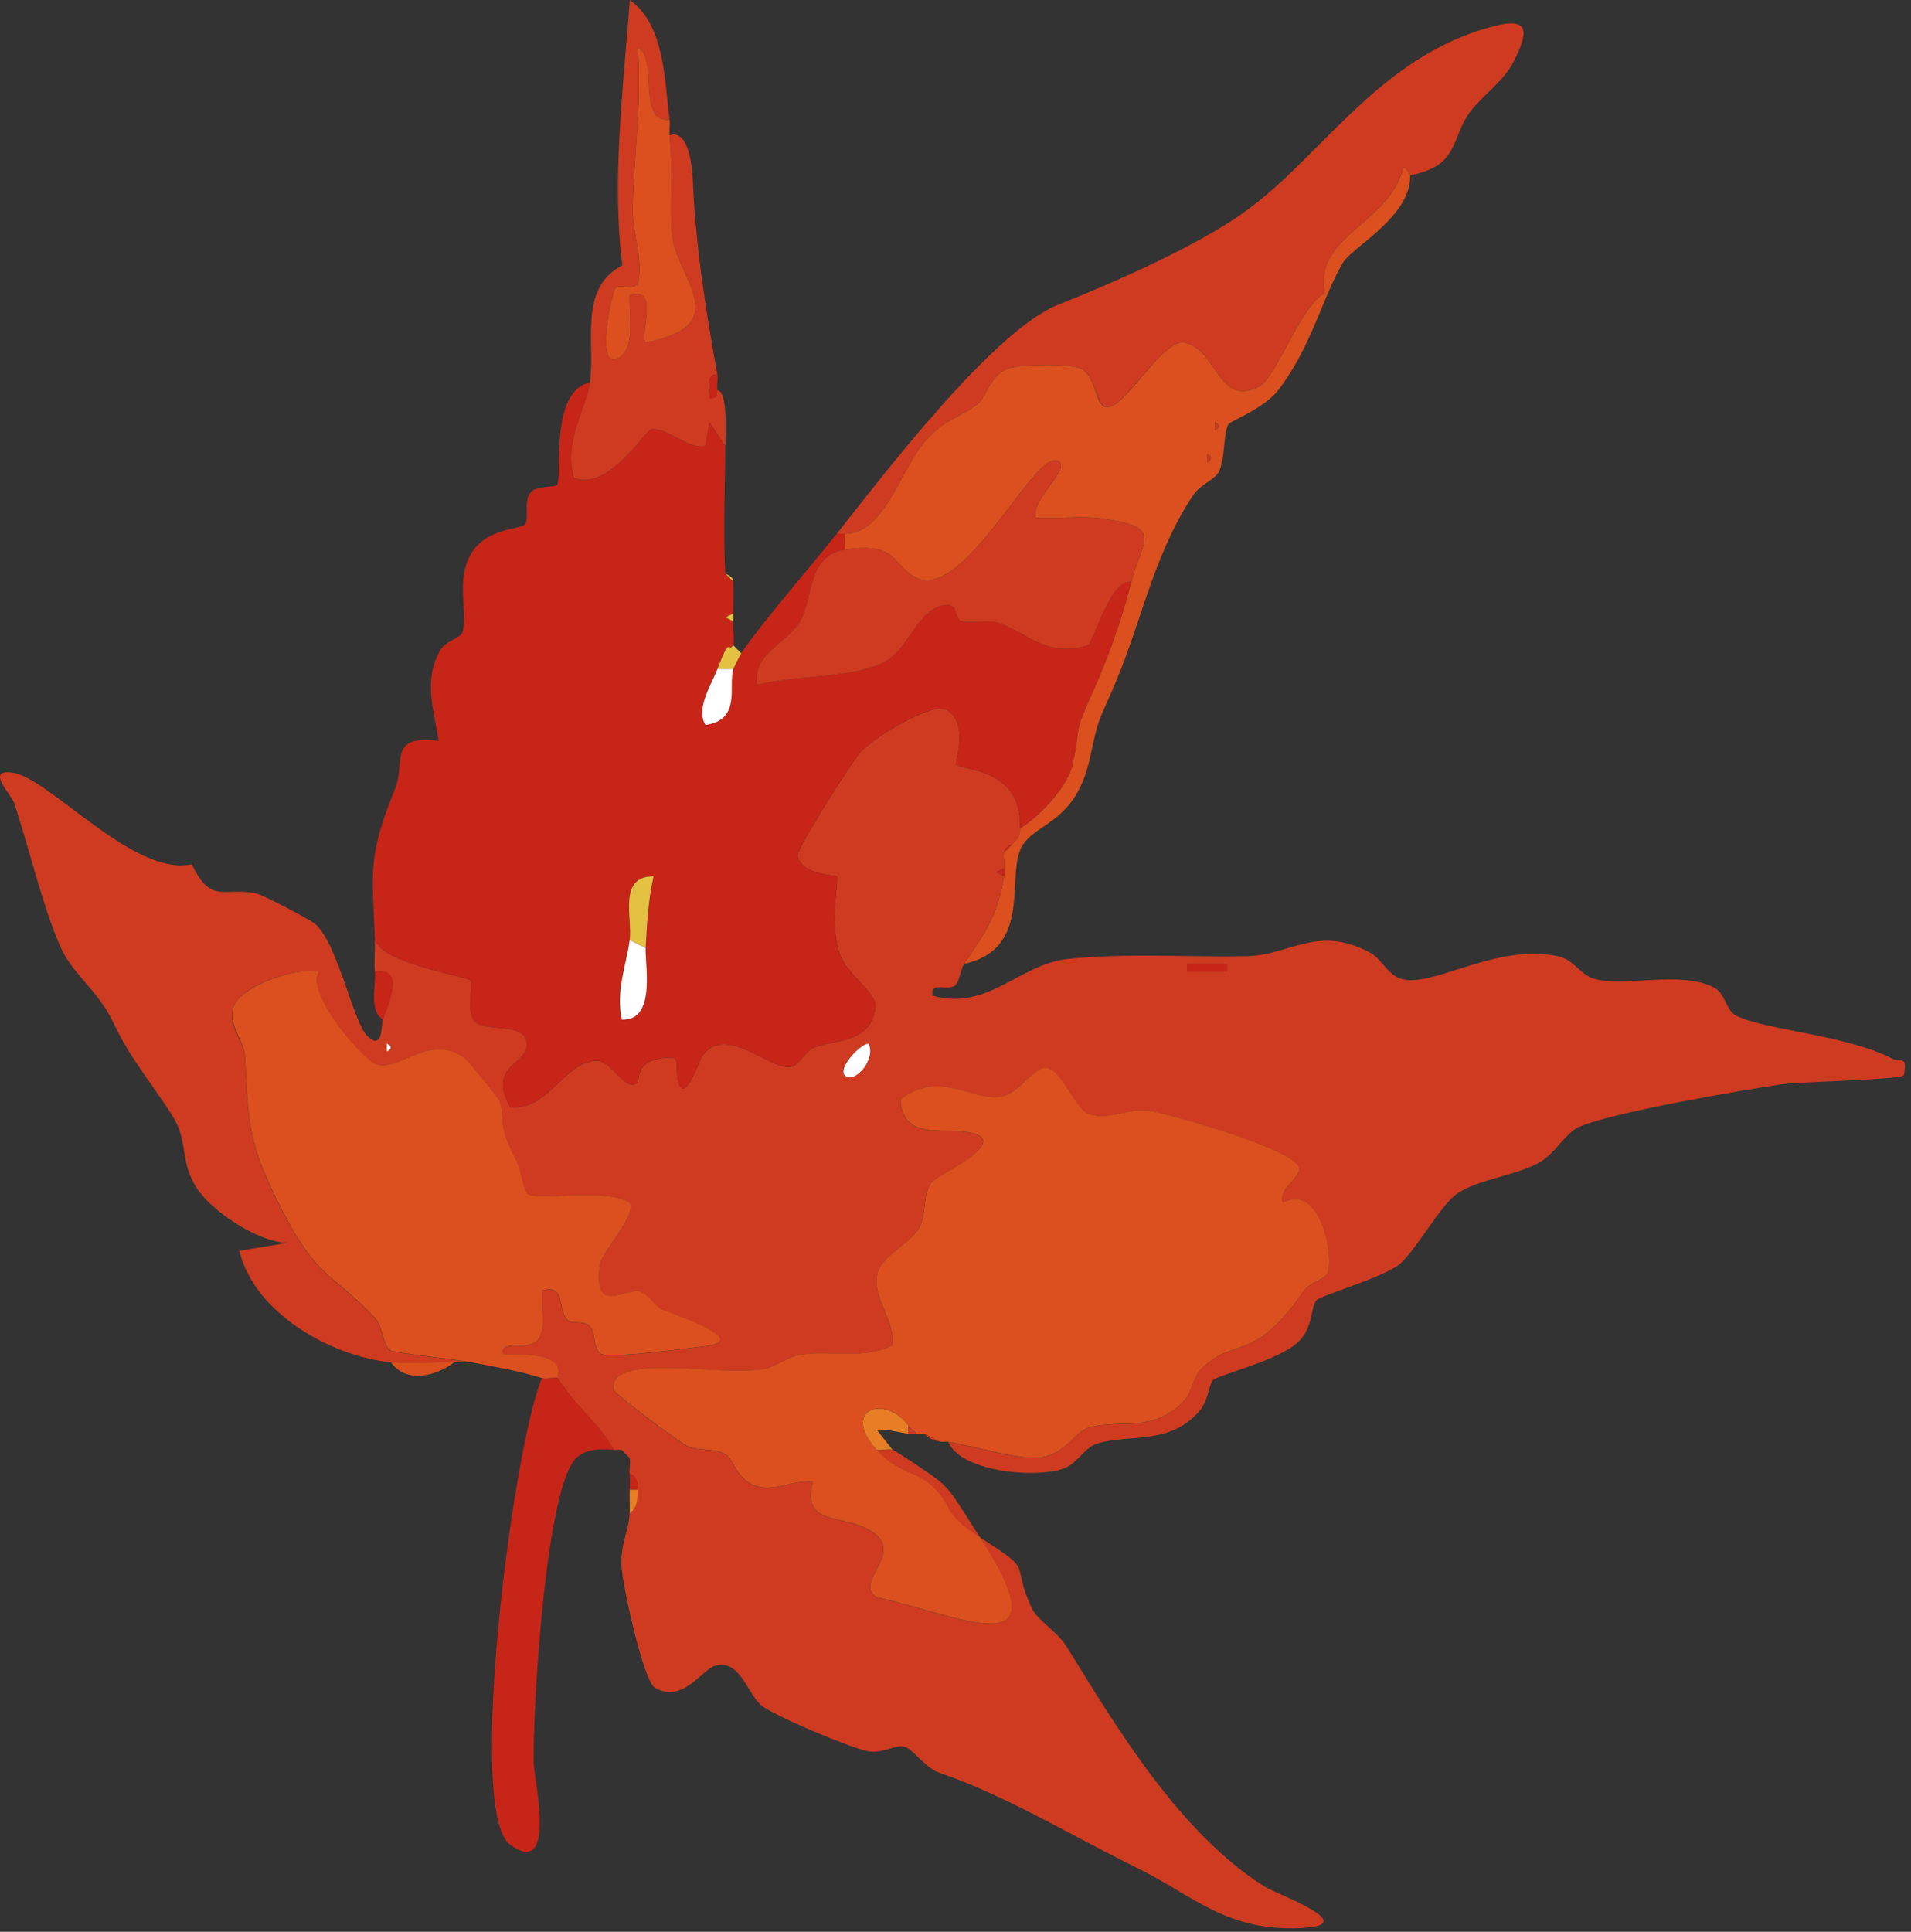 <svg width="187" height="189" fill="none" xmlns="http://www.w3.org/2000/svg"><rect width="100%" height="100%" fill="#333333" stroke="none"/><path d="M36.683 91.963c.826 2.33 8.958 3.56 9.313 3.931.354.37-.359 2.833.37 3.92.79 1.181 4.644.222 5.116 1.898.697 2.486-4.006 2.264-1.547 6.62 3.706.343 5.1-4.251 8.327-4.551 1.64-.152 2.79 3.082 4.11 2.193.223-.148-.198-1.921 1.949-2.349 2.529-.503 1.738.343 1.972 1.792.526 3.219 2.201-1.796 2.4-2.073 2.365-3.308 6.8 1.536 8.744 1.013.857-.229 1.406-1.543 2.147-1.839 2.12-.857 5.759-.409 6.082-4.068.113-1.293-2.645-3.016-3.405-4.913-1.22-3.055-.098-7.509-.374-7.797-.156-.164-3.523-.098-3.846-2.058-.098-.58 5.295-9.153 6.133-10.084 1.216-1.348 7.017-4.991 8.49-4.123 2.221 1.31.745 5.086.904 5.323.413.62 6.515.207 6.243 6.25-.043.97-.28.978-.78 1.559-.366.109-.701.409-.779.78-.093.451.05 1.047 0 1.558l-.764.39.764.39c-.67 3.927-1.742 5.345-3.896 8.572-.39.584-.468 1.874-.963 2.166-.822.495-2.385-.46-2.15.943 5.388 1.559 8.51-3.086 13.232-3.581 5.751-.604 11.787-.168 17.511-.277 4.286-.081 6.87-3.105 12.06-.362 1.305.69 1.792 2.505 3.581 2.689 3.3.339 8.923-3.503 14.775-2.338 1.734.343 2.19 1.975 3.916 2.31 3.211.632 8.421-.869 11.468.803 1.056.58 1.099 2.229 2.135 2.731 2.958 1.431 10.568 1.82 15.279 4.201.826.417 1.473-.405 1.106 1.625-.631.452-10.205.612-11.985.877-3.889.572-17.052 2.836-19.927 4.231-1.208.589-2.19 2.482-3.659 3.355-2.327 1.387-6.2 1.672-8.277 3.207-1.535 1.134-4.032 5.607-5.486 6.796-1.656 1.348-7.629 3.012-8.151 3.542-.565.568-.273 2.626-1.777 4.075-1.878 1.812-7.809 3.211-8.347 3.737-.385.378-.448 1.972-1.289 2.973-2.888 3.429-6.847 2.26-10.034 3.23-1.169.355-1.929 1.844-3.09 2.362-2.447 1.091-10.209.534-11.499-2.529 2.455.405 6.823 1.753 8.896 1.551 2.556-.25 3.417-2.529 4.902-2.95 2.856-.81 5.786.499 8.791-2.124 1.48-1.289 1.219-2.622 2.123-3.534 3.343-3.37 4.984-.386 10.045-7.672.581-.834 1.933-1.083 2.303-1.648.795-1.208-.491-9.068-4.325-7.006-.464-1.473 1.812-2.342 1.563-3.48-.367-1.687-12.652-5.26-14.78-5.525-1.937-.242-3.869.962-5.747.331-1.356-.456-2.56-4.247-4.139-4.512-1.281-.215-2.7 2.638-4.664 2.852-2.712.296-5.926-2.661-9.644.222.242 3.698 3.328 2.895 5.841 3.117 6.192.55-2.287 4.271-2.79 4.988-.927 1.321-.506 2.95-1.137 4.317-.69 1.501-3.706 2.888-4.142 4.493-.678 2.498 1.792 4.719 1.418 7.189-2.9 1.372-6.016.444-8.896.861-1.434.207-2.603 1.341-3.978 1.477-3.881.382-8.884-.58-12.419.051-1.017.183-2.248.767-1.952 1.932.11.433 6.27 4.988 7.057 5.421 1.161.635 2.685.187 3.83.845.795.456 1.087 2.202 2.564 2.938 2.077 1.037 3.838-.444 6.028-.238-1.138 4.427 2.9 3.106 5.689 4.84 3.507 2.182-1.8 4.949.542 6.476 8.136 1.757 18.516 7.088 10.139-5.853-3.82-2.431-2.557-3.051-4.712-5.03-1.554-1.426-3.386-1.255-5.42-3.542.476.094 1.2-.136 1.559 0 .561.214 4.04 2.572 4.676 3.117l.78.78c.54.533 2.477 3.69 3.117 4.675 5.56 3.542 2.867 2.206 5.096 6.983.518 1.111 2.463 2.221 3.355 3.659 4.96 8.035 11.09 18.271 19.366 23.496 1.255.791 9.593 3.752 3.737 4.068-7.412.398-10.638-3.148-16.035-5.798-6.659-3.273-13.045-7.197-19.463-9.371-1.5-.511-2.642-2.439-3.553-2.591-.912-.152-2.07.744-3.578.444-1.585-.316-9.164-3.453-10.372-4.508-1.407-1.236-2.038-4.52-4.512-3.827-1.189.335-3.215 3.768-5.88 2.128-1.119-.69-3.195-10.182-3.258-11.994-.07-2.069.776-3.608.803-5.023.818-.658.748-1.406.78-2.338.023-.658-.055-1.352-.78-1.558-.05-.503.12-1.189 0-1.559l-.78-.779c-.175-.066-.506.016-.779 0-1.465-2.693-3.503-3.912-5.455-7.014-.132-.214.328-1.071-.48-1.621-1.211-.822-3.51-.678-4.971-.725-.012-1.636 2.599-.152 3.557-1.496.745-1.044.207-3.402.34-4.726 2.443-.682 1.39 1.995 2.56 2.945.448.367 1.648-.105 2.19.647.494.686.179 2.416 1.211 2.681 1.22.312 8.105-.588 10.014-.826 4.664-.581-3.42-3.238-4.212-3.577-.79-.339-1.356-1.551-2.186-1.765-1.453-.37-4.695 2.423-3.912-2.72.164-1.075 3.663-4.875 2.899-5.954-2.21-1.52-8.88-.128-10.03-.888-.343-.226-.6-2.389-1.048-3.223-2.104-3.927-.955-4.177-1.742-5.997-.1-.229-2.973-3.752-3.167-3.912-3.445-2.848-6.757 1.407-8.935.417-1.302-.592-6.878-6.998-5.471-9.009-2.194-.456-7.205 1.185-8.226 3.133-1.02 1.949.88 3.425.97 5.155.363 6.878.316 8.538 3.702 15.146 3.386 6.609 4.75 5.919 9.036 10.447.748.791.737 2.638 1.505 3.172.342.237 6.253.849 7.824 1.138h-1.559c-2.003 0-4.306.19-6.234 0-5.923-.585-13.404-4.91-14.803-10.907l4.668-.775c-2.872-.094-7.447-3.11-8.927-5.494-1.364-2.202-.928-4.01-1.793-6.001-.775-1.777-3.994-5.638-5.642-8.775l-.78-1.559c-1.495-2.969-3.872-4.52-5.006-7.072-1.781-3.998-3.145-9.909-4.563-14.14-.288-.866-2.86-3.336-.164-2.962 3.651.507 11.81 10.19 17.554 8.958 1.925 4.091 3.254 2.1 6.445 2.9.608.151 5.194 2.56 5.63 2.941 2.206 1.925 3.718 9.597 5.058 10.926 1.606 1.594 1.388-1.107 1.547-1.555.717-1.999 2.112-5.167-.78-4.676-.065-1.028.036-2.084 0-3.117l.009-.011Zm83.382 2.345h-3.889v.764h3.889v-.764Zm-82.213 7.786v.779c.506-.261.506-.518 0-.779Zm44.814 3.113c.923.919 3.094-1.547 2.326-3.113-1.029.175-2.985 2.454-2.326 3.113Z" fill="#CE3B21"/><path d="M57.724 37.41c-.381 2.639-2.645 5.869-1.554 9.349 3.32 1.36 7.04-4.669 7.497-4.742 1.64-.266 3.499 1.936 5.346 1.636l.405-2.342 1.55 2.334c-.019 3.78-.21 8.573 0 12.47l.78.779c.031 1.036.008 2.08 0 3.117l-.764.39.764.39c-.05.626.144 2.138 0 2.337-.565.772-.261-1.075-1.559 2.338-.58 1.524-2.143 3.87-1.16 5.463 3.534-.507 2.22-3.772 2.72-5.463.023-.082.724-1.48.778-1.559 2.354-3.39 6.632-8.253 9.352-11.69h.78v1.56c-3.66.564-3.048 4.597-4.345 6.955-1.2 2.186-4.777 3.187-4.224 6.289 3.616-1.002 8.97-.612 12.262-2.147 2.634-1.228 3.32-5.288 6.071-5.681 1.446-.207.924 1.394 1.68 1.578 1.083.264 2.493-.188 3.588.175 2.825.935 4.606 3.382 8.643 2.229.725-.207 2.151-6.43 4.38-6.281a66.746 66.746 0 0 1-3.729 10.684c-2.171 4.851-1.076 2.93-2.042 7.236-.491 2.186-3.199 5.065-5.136 6.234.273-6.047-5.825-5.634-6.242-6.25-.16-.237 1.32-4.017-.904-5.323-1.473-.868-7.275 2.775-8.49 4.123-.839.931-6.231 9.5-6.134 10.084.327 1.96 3.69 1.89 3.846 2.058.277.288-.846 4.742.374 7.797.756 1.897 3.519 3.62 3.406 4.913-.324 3.655-3.963 3.211-6.083 4.068-.736.296-1.29 1.609-2.147 1.839-1.94.523-6.375-4.321-8.744-1.013-.198.277-1.874 5.292-2.4 2.073-.234-1.445.553-2.295-1.972-1.792-2.15.428-1.726 2.201-1.948 2.349-1.325.889-2.47-2.345-4.11-2.193-3.227.296-4.622 4.89-8.328 4.551-2.458-4.356 2.245-4.134 1.547-6.62-.471-1.676-4.329-.717-5.116-1.898-.725-1.083-.023-3.554-.37-3.92-.347-.366-8.487-1.601-9.313-3.931-.245-6.874-.736-8.031 1.976-14.78 1.071-2.67-.737-5.296 4.266-4.707-.467-2.993-1.511-5.958.148-8.841.577-1.006 2.03-1.158 2.202-1.836.448-1.792-.394-4.15.335-6.507 1.161-3.76 5.28-3.402 5.755-3.99.421-.514-.09-2.21.48-3.02.6-.853 2.357-.518 2.657-.838.6-.639-.818-9.133 3.226-10.033Zm3.897 54.553c-.324 2.408-1.387 4.972-.776 7.789 3.402.152 2.245-5.401 2.335-7.01.132-2.416.245-4.641.775-7.01-3.519-.012-2.05 4.103-2.334 6.23Z" fill="#C72518"/><path d="M95.91 150.411c8.378 12.94-2.003 7.61-10.139 5.852-2.341-1.523 2.966-4.294-.541-6.476-2.79-1.734-6.827-.413-5.69-4.839-2.19-.207-3.95 1.274-6.027.237-1.477-.736-1.77-2.482-2.564-2.938-1.146-.658-2.673-.21-3.83-.845-.788-.433-6.948-4.988-7.057-5.42-.296-1.169.935-1.754 1.952-1.933 3.534-.631 8.541.335 12.418-.051 1.376-.136 2.545-1.266 3.979-1.476 2.88-.417 5.996.514 8.896-.861.374-2.471-2.097-4.696-1.419-7.19.437-1.605 3.453-2.992 4.142-4.492.632-1.372.21-2.997 1.138-4.318.503-.717 8.985-4.438 2.79-4.987-2.513-.222-5.6.58-5.841-3.118 3.717-2.883 6.932.074 9.644-.222 1.964-.214 3.378-3.066 4.664-2.852 1.578.265 2.782 4.056 4.138 4.512 1.882.635 3.815-.573 5.748-.331 2.123.265 14.413 3.838 14.779 5.525.246 1.138-2.026 2.007-1.562 3.48 3.834-2.061 5.12 5.802 4.325 7.006-.37.565-1.722.814-2.303 1.648-5.058 7.287-6.698 4.298-10.045 7.673-.904.911-.643 2.244-2.124 3.534-3.004 2.622-5.934 1.313-8.79 2.123-1.485.421-2.346 2.701-4.902 2.95-2.07.203-6.437-1.146-8.896-1.551-.253-.043-.53.047-.78 0l-1.558-.779c-.253-.043-.526.043-.78 0-.214-.288-.572-.499-.779-.779-2.248-3.09-6.678-1.668-3.117 2.338 2.034 2.287 3.865 2.111 5.42 3.541 2.155 1.98.892 2.599 4.711 5.031v.008Z" fill="#DB501E"/><path d="M46.034 133.266c-1.57-.292-7.481-.9-7.824-1.138-.768-.538-.752-2.381-1.504-3.172-4.286-4.531-5.634-3.81-9.036-10.446-3.402-6.636-3.336-8.269-3.702-15.146-.09-1.73-1.948-3.289-.97-5.155.978-1.867 6.032-3.593 8.226-3.133-1.407 2.007 4.169 8.416 5.47 9.009 2.178.989 5.49-3.266 8.935-.417.195.159 3.067 3.682 3.168 3.912.787 1.82-.362 2.069 1.742 5.997.448.834.705 2.996 1.048 3.222 1.15.76 7.82-.627 10.03.889.763 1.079-2.736 4.878-2.9 5.953-.783 5.148 2.455 2.35 3.913 2.72.83.211 1.395 1.426 2.186 1.765.79.339 8.876 2.997 4.212 3.577-1.91.238-8.795 1.134-10.014.826-1.033-.261-.717-1.991-1.212-2.68-.542-.752-1.742-.281-2.19-.647-1.169-.951-.117-3.628-2.56-2.946-.133 1.325.405 3.682-.339 4.727-.959 1.344-3.57-.141-3.557 1.496 1.46.047 3.76-.098 4.971.725.807.549.347 1.406.48 1.621-.487-.082-1.157.124-1.559 0-2.272-.698-4.7-1.13-7.014-1.559Z" fill="#DB501E"/><path d="M81.883 52.218c4.504-5.69 15.306-19.869 21.637-22.394 5.226-2.085 12.302-5.155 17.297-8.42 8.237-5.385 13.7-15.91 25.534-18.887 3.468-.873 3.094.822 1.832 3.39-1.002 2.034-3.005 3.297-4.318 5.034-1.921 2.549-1.017 5.308-5.872 6.208-.051.008-.288-.745-.682-.752-1.344 5.54-8.748 6.612-7.68 12.23-2.447 1.482-4.781 8.363-6.433 9.193-4.068 2.038-4.045-3.706-7.415-4.33-2.093.005-5.296 5.561-7.022 6.255-1.726.693-1.153-3.055-3.234-3.764-1.192-.406-5.455-.34-6.725.035-1.945.573-2.175 2.755-3.125 3.495-1.793 1.403-3.262 1.453-5.222 3.745-2.31 2.7-3.986 9.047-7.793 8.962h-.78Z" fill="#CE3B21"/><path d="M137.993 17.149c.105 4.064-5.677 6.994-6.605 8.592-1.963 3.37-3.128 8.303-6.3 12.422-1.341 1.738-4.637 3.059-4.832 3.289-.561.662-.331 3.401-.99 4.703-.401.794-1.823 1.25-2.529 2.318-3.83 5.779-4.972 12.122-7.535 18.209-1.789 4.247-1.594 3.101-2.568 7.555-1.376 6.297-5.272 6.227-6.628 8.56-1.63 2.799 1.137 10.003-5.65 11.503 2.154-3.226 3.226-4.644 3.896-8.572.043-.25-.027-.522 0-.78.05-.51-.093-1.106 0-1.558.285-.234.538-.499.78-.78.498-.58.736-.588.779-1.558 1.936-1.169 4.645-4.048 5.135-6.234.967-4.306-.128-2.389 2.042-7.236a66 66 0 0 0 3.729-10.685c1.06-4.107 3.227-5.307-2.801-6.16-2.155-.304-4.388.039-6.547-.078-.627-1.555 3.184-4.575 2.331-5.447-2.042-2.085-9.185 13.58-14 11.327-2.405-1.126-1.684-3.581-7.038-2.759v-1.559c3.807.082 5.483-6.261 7.793-8.961 1.96-2.292 3.43-2.342 5.222-3.745.946-.74 1.18-2.922 3.125-3.495 1.27-.374 5.533-.44 6.725-.035 2.081.705 1.438 4.485 3.234 3.764 1.797-.721 4.929-6.247 7.022-6.254 3.37.62 3.347 6.367 7.415 4.329 1.656-.83 3.986-7.711 6.433-9.192-1.068-5.615 6.336-6.69 7.68-12.231.398.011.635.763.682.752v-.004ZM118.9 41.307v.78c.507-.261.507-.519 0-.78Zm-.779 3.118v.779c.506-.261.506-.518 0-.78Z" fill="#DB501E"/><path d="M65.517 11.694c-3.277.381-1.06-6.243-3.11-7.01.437 5.264-.405 10.637-.494 15.84-.036 2.025 1.017 4.839.537 7.102-.179.842-1.816.137-2.236.534-.273.258-2.034 8.035.226 6.901 1.831-.916 1.079-4.403 1.184-6.223 2.997-.853.896 3.924 1.559 4.668 8.903-1.792 2.988-6.234 2.568-10.618-.261-2.747.163-5.919-.234-9.64 1.987-.724 2.248 3.57 2.283 4.411.27 6.313 1.212 12.438 2.393 18.969-1.197.054-.748 1.43-.772 2.337.885.137.717-.779.772-.779 1.052.04.787 4.34.779 5.455l-1.55-2.334-.406 2.342c-1.847.3-3.706-1.901-5.346-1.636-.456.074-4.177 6.102-7.497 4.742-1.091-3.484 1.173-6.71 1.555-9.348.549-3.8-1.181-9.196 3.171-11.444-1.071-8.323.106-17.484.733-25.963 3.421 2.447 3.378 7.785 3.889 11.69l-.004.004Z" fill="#CE3B21"/><path d="M54.607 134.825c1.952 3.101 3.99 4.321 5.455 7.013-1.266-.066-2.494-.144-3.57.71-3.116 2.47-4.414 25.347-4.258 30.104.047 1.419 2.291 11.234-2.346 7.801-4.313-3.195.343-39.203 3.156-45.628.402.124 1.072-.082 1.559 0h.004Z" fill="#C72518"/><path d="M65.517 13.252c.398 3.721-.027 6.893.234 9.64.42 4.384 6.336 8.826-2.568 10.618-.662-.744 1.438-5.521-1.559-4.668-.109 1.82.647 5.307-1.184 6.223-2.26 1.13-.499-6.644-.226-6.9.42-.398 2.061.307 2.237-.535.479-2.267-.573-5.077-.538-7.103.09-5.202.927-10.575.495-15.84 2.05.768-.168 7.392 3.11 7.01.065.507-.055 1.053 0 1.56v-.005Z" fill="#DB501E"/><path d="M88.896 139.5v.78c-.993-.152-2.19-.491-3.101-.398l1.543 1.956c-.359-.136-1.084.094-1.559 0-3.561-4.005.87-5.428 3.117-2.338Z" fill="#E77E26"/><path d="M36.683 95.08c2.89-.491 1.496 2.677.779 4.676-1.368-.87-.682-3.203-.78-4.676Z" fill="#C72518"/><path d="M44.476 133.266c-1.875 1.407-4.746 2.116-6.235 0 1.929.191 4.232 0 6.235 0Z" fill="#DB501E"/><path d="m71.751 63.128.78.78a34.142 34.142 0 0 0-.78 1.558h-1.558c1.297-3.413.993-1.566 1.558-2.338Z" fill="#E3C243"/><path d="M61.62 148.073c.016-.78-.019-1.559 0-2.338h.78c-.031.931.04 1.679-.78 2.338Z" fill="#E77E26"/><path d="M70.193 38.19c-.054 0 .113.916-.771.78.023-.908-.425-2.284.771-2.338.086.479-.058 1.055 0 1.558ZM62.4 145.735h-.78c.012-.507.051-1.06 0-1.559.725.207.803.9.78 1.559Z" fill="#C72518"/><path d="M11.745 101.314c-.277-.526-.515-1.032-.78-1.558l.78 1.558Z" fill="#E77E26"/><path d="M92.014 141.059c-1.24-.23-1.473-.764-1.559-.779l1.559.779Z" fill="#CE3B21"/><path d="m71.751 56.894-.779-.78c0 .055.764.23.78.78Zm0 3.896-.763-.39.763-.39c0 .258.02.523 0 .78Z" fill="#E3C243"/><path d="M89.676 140.28c-.254-.043-.526.039-.78 0v-.78c.207.281.566.491.78.78Z" fill="#CE3B21"/><path d="M61.62 142.618c-.015-.051-.72-.756-.779-.78l.78.78Z" fill="#C72518"/><path d="m92.793 145.735-.78-.779c.293.253.515.518.78.779Z" fill="#E77E26"/><path d="M82.666 105.207c-.659-.659 1.297-2.938 2.326-3.113.768 1.566-1.403 4.032-2.326 3.113Z" fill="#fff"/><path d="M120.065 94.308h-3.889v.764h3.889v-.764ZM98.248 83.39c.078-.37.413-.67.78-.78a6.457 6.457 0 0 1-.78.78Zm0 2.338-.764-.39.764-.39c-.027.258.043.53 0 .78Z" fill="#C72518"/><path d="M37.852 102.094c.506.261.506.518 0 .779v-.779Z" fill="#fff"/><path d="M82.662 53.776c5.354-.826 4.633 1.633 7.037 2.76 4.816 2.255 11.959-13.413 14-11.328.854.873-2.957 3.892-2.33 5.447 2.159.117 4.392-.226 6.546.078 6.028.853 3.862 2.054 2.802 6.16-2.229-.148-3.655 6.075-4.38 6.282-4.04 1.153-5.817-1.298-8.642-2.23-1.095-.361-2.506.09-3.589-.174-.76-.184-.238-1.785-1.68-1.578-2.75.393-3.44 4.453-6.07 5.68-3.289 1.536-8.647 1.15-12.263 2.148-.553-3.102 3.024-4.103 4.224-6.29 1.294-2.36.686-6.394 4.345-6.955Z" fill="#CE3B21"/><path d="M63.18 92.742c-.09 1.609 1.067 7.158-2.335 7.01-.611-2.817.452-5.381.776-7.79l1.558.78Zm8.572-27.276c-.499 1.691.814 4.956-2.72 5.463-.982-1.594.58-3.94 1.161-5.463h1.559Z" fill="#fff"/><path d="M61.62 91.963c.285-2.128-1.184-6.243 2.335-6.231-.53 2.369-.643 4.594-.776 7.01l-1.558-.78Z" fill="#E3C243"/><path d="M118.9 41.307c.506.261.506.519 0 .78v-.78Zm-.779 3.118c.506.26.506.518 0 .779v-.78Z" fill="#CE3B21"/></svg>
